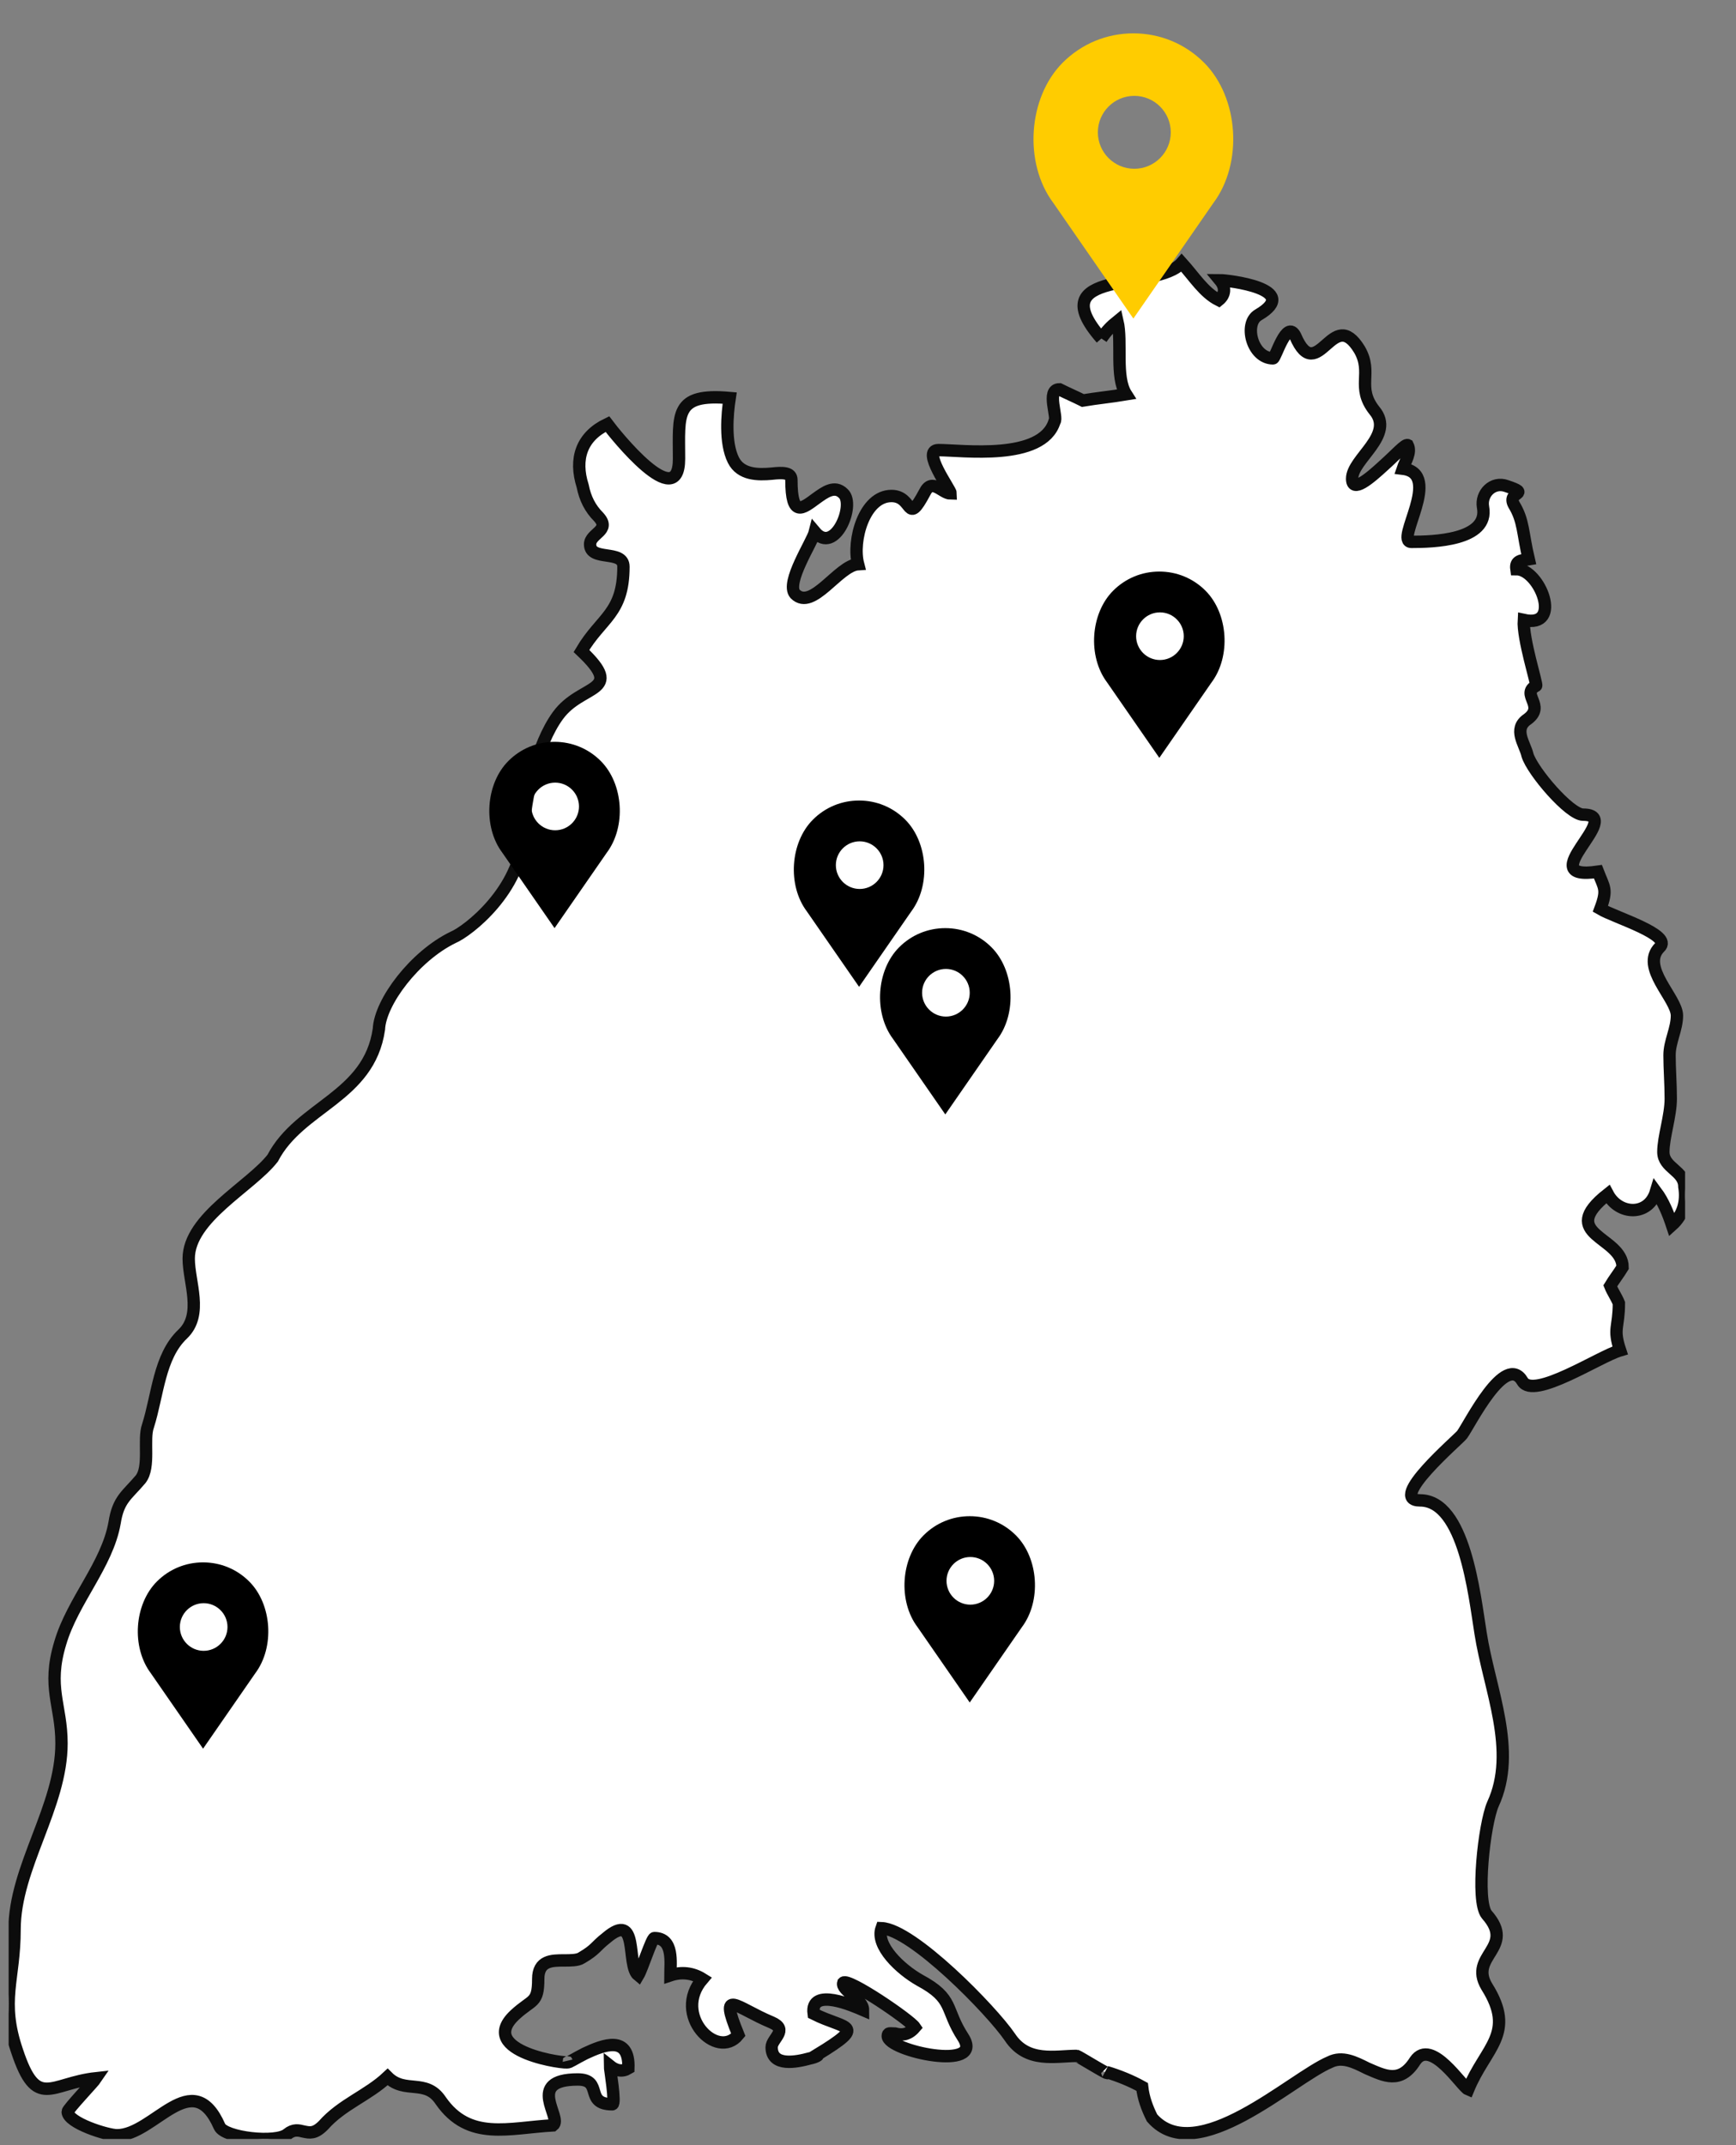 <?xml version="1.0" encoding="UTF-8" standalone="no"?>
<!DOCTYPE svg PUBLIC "-//W3C//DTD SVG 1.1//EN" "http://www.w3.org/Graphics/SVG/1.1/DTD/svg11.dtd">
<svg width="100%" height="100%" viewBox="0 0 140 173" version="1.1" xmlns="http://www.w3.org/2000/svg" xmlns:xlink="http://www.w3.org/1999/xlink" xml:space="preserve" xmlns:serif="http://www.serif.com/" style="fill-rule:evenodd;clip-rule:evenodd;">
    <rect x="0" y="0" width="140" height="173" fill="#808080" stroke="none"/>
    <g id="Ebene_1" transform="matrix(1,0,0,1,1.631,10.561)">
        <g id="Fill-1" transform="matrix(0.996,0,0,1,-1.431,0)">
            <clipPath id="_clip1">
                <rect x="0.5" y="-8.537" width="135.738" height="170.476"/>
            </clipPath>
            <g clip-path="url(#_clip1)">
                <path d="M88.979,16.738C89.379,16.138 89.779,15.738 90.279,15.338C90.679,17.038 90.079,19.838 90.979,21.238C89.779,21.438 88.679,21.538 87.479,21.738C86.879,21.438 86.179,21.138 85.579,20.838C84.479,20.838 85.479,23.138 85.179,23.438C84.179,26.638 77.679,25.738 75.779,25.738C74.379,25.738 76.779,28.938 76.779,29.238C76.079,29.238 75.279,27.938 74.679,29.138C73.179,31.938 73.779,29.438 71.979,29.438C69.779,29.438 68.779,33.038 69.279,34.938C67.679,35.038 65.579,38.738 64.179,37.338C63.379,36.438 65.579,33.138 65.779,32.338C67.379,34.238 69.079,30.138 68.079,29.238C67.379,28.538 66.579,29.138 65.879,29.638C64.779,30.438 63.879,31.238 63.879,28.138C63.879,27.538 63.179,27.538 62.279,27.638C61.179,27.738 59.779,27.738 59.179,26.538C58.479,25.138 58.679,22.838 58.879,21.538C54.379,21.138 54.779,22.838 54.779,26.438C54.779,30.938 49.579,24.438 48.979,23.638C46.879,24.638 46.279,26.438 46.979,28.638C47.179,29.638 47.579,30.438 48.279,31.138C49.279,32.238 47.579,32.438 47.579,33.338C47.579,34.738 50.279,33.738 50.279,35.138C50.279,38.938 48.479,39.238 46.879,41.938C50.479,45.338 46.879,44.538 44.979,47.138C43.279,49.438 42.279,53.838 42.179,56.638C41.979,61.238 37.679,64.538 36.479,65.038C33.379,66.538 30.579,70.238 30.479,72.438C29.679,77.938 24.079,78.638 21.879,82.838C20.079,85.138 15.079,87.638 15.079,90.938C15.079,92.838 16.279,95.438 14.579,97.038C12.679,98.838 12.579,101.938 11.779,104.438C11.379,105.538 11.979,107.738 11.179,108.738C10.079,110.038 9.379,110.338 9.079,112.238C8.479,115.638 5.679,118.538 4.679,121.938C3.579,125.538 4.779,126.938 4.779,130.038C4.779,135.138 0.979,140.038 0.979,145.038C0.979,149.138 -0.221,150.738 1.179,154.838C2.779,159.638 3.879,157.438 7.579,157.038C7.379,157.338 5.279,159.538 5.279,159.738C5.279,160.638 8.479,161.638 9.279,161.638C12.279,161.638 15.379,155.938 17.579,160.938C17.979,161.838 22.179,162.338 23.079,161.538C23.579,161.138 23.979,161.238 24.379,161.338C24.879,161.438 25.279,161.538 25.979,160.838C27.479,159.138 29.579,158.438 31.179,156.938C32.579,158.338 34.279,157.038 35.479,158.838C37.779,162.138 40.979,161.038 44.579,160.838C45.379,160.238 42.279,157.138 46.579,157.138C48.679,157.138 47.079,159.138 49.379,159.138C49.679,159.138 49.179,156.238 49.179,156.038C49.679,156.438 50.179,156.538 50.679,156.238C50.779,153.538 48.679,154.338 47.179,155.038C46.379,155.438 45.779,155.838 45.779,155.738C45.879,155.938 38.279,154.938 41.479,151.938C42.879,150.638 43.379,151.038 43.379,149.038C43.379,147.538 44.479,147.538 45.479,147.538C45.979,147.538 46.579,147.538 46.879,147.338C48.079,146.638 47.979,146.438 48.879,145.738C51.579,143.438 50.479,147.938 51.479,148.738C51.779,148.238 52.579,145.738 52.779,145.738C54.379,145.738 54.079,147.738 54.079,148.738C54.979,148.438 55.879,148.538 56.679,149.038C54.179,151.938 57.879,155.638 59.579,153.538C57.979,149.638 59.379,151.338 62.279,152.538C63.679,153.138 62.279,153.838 62.279,154.538C62.279,156.138 64.279,155.738 65.379,155.438C65.879,155.338 66.179,155.138 65.979,155.138C70.079,152.638 68.279,153.138 65.679,151.838C65.379,149.638 68.979,151.238 69.679,151.538C69.679,150.638 67.879,149.938 68.079,149.338C68.479,148.938 73.479,152.338 73.879,152.938C73.279,153.638 72.679,153.538 72.279,153.438C71.879,153.438 71.679,153.338 71.679,153.638C71.679,154.838 79.579,156.538 77.779,153.738C76.279,151.438 77.079,150.638 74.279,149.138C72.679,148.238 70.679,146.338 71.179,144.938C73.679,145.038 80.079,151.538 81.579,153.738C82.979,155.838 85.279,155.238 86.979,155.238C87.079,155.238 89.979,157.038 89.379,156.538C90.379,156.838 91.379,157.238 92.279,157.738C92.379,158.638 92.679,159.438 93.079,160.238C96.679,164.338 104.379,157.038 107.479,155.738C108.479,155.238 109.479,155.738 110.479,156.238C111.879,156.838 113.179,157.538 114.379,155.638C115.679,153.738 118.179,157.738 118.679,157.938C120.079,154.538 122.579,153.438 120.179,149.638C118.679,147.138 122.579,146.538 120.179,143.838C119.279,142.738 119.979,136.538 120.679,134.938C122.679,130.638 120.379,125.638 119.679,121.138C119.179,118.038 118.379,110.438 114.779,110.438C112.079,110.438 117.879,105.538 118.179,105.138C118.779,104.338 121.679,98.438 123.079,100.838C123.979,102.338 129.279,98.838 130.979,98.338C130.379,96.538 130.879,96.538 130.879,94.538C130.679,94.038 130.379,93.638 130.179,93.138C130.479,92.638 130.879,92.138 131.179,91.638C131.179,89.138 125.779,89.038 129.979,85.738C130.879,87.438 133.279,87.538 133.879,85.538C134.479,86.338 134.879,87.338 135.179,88.238C136.079,87.438 136.379,86.338 136.179,85.138C136.179,83.838 134.479,83.638 134.479,82.338C134.479,81.138 135.079,79.438 135.079,78.038C135.079,76.838 134.979,75.638 134.979,74.538C134.979,73.438 135.579,72.438 135.579,71.338C135.579,69.938 132.579,67.438 134.179,65.838C135.279,64.838 130.579,63.438 129.379,62.738C129.979,61.138 129.679,61.038 129.179,59.738C123.679,60.538 131.479,55.138 127.979,55.138C126.879,55.138 123.879,51.638 123.479,50.338C123.279,49.438 122.279,48.238 123.479,47.438C124.979,46.338 122.879,45.438 124.179,44.738C124.279,44.638 123.079,40.938 123.179,39.438C126.379,40.138 124.479,35.338 122.579,35.338C122.479,34.638 122.979,34.638 123.579,34.538C123.079,32.438 123.179,31.438 122.379,30.138C121.779,29.038 123.879,29.338 121.779,28.638C120.679,28.238 119.679,29.238 119.879,30.338C120.379,33.038 115.779,33.138 114.079,33.138C112.679,33.138 116.679,27.638 113.379,27.238C113.579,26.638 114.079,25.938 113.779,25.338C113.579,25.238 112.779,26.138 111.879,26.938C110.679,28.038 109.279,29.238 109.279,28.038C109.279,26.438 112.779,24.538 111.079,22.538C109.579,20.638 110.979,19.538 109.879,17.638C108.779,15.838 107.979,16.538 107.179,17.238C106.379,17.938 105.579,18.638 104.679,16.538C103.979,15.138 103.079,18.338 102.879,18.338C101.179,18.338 100.479,15.538 101.679,14.838C105.279,12.738 99.179,12.038 98.579,12.038C99.079,12.638 98.979,13.238 98.479,13.638C97.279,13.038 96.479,11.738 95.479,10.638C93.479,12.938 83.979,11.038 88.979,16.738" style="fill:white;stroke:rgb(12,12,12);stroke-width:1px;"/>
            </g>
        </g>
        <g id="Karlsruhe" transform="matrix(1,0,0,1,-3,0)">
            <path d="M49.812,50.805C48.818,49.811 47.497,49.264 46.091,49.264C44.685,49.264 43.364,49.811 42.37,50.805C40.531,52.644 40.302,56.104 41.875,58.2L46.091,64.288L50.3,58.209C51.88,56.103 51.652,52.643 49.812,50.805ZM46.14,56.397C45.081,56.397 44.219,55.535 44.219,54.476C44.219,53.417 45.081,52.555 46.14,52.555C47.199,52.555 48.061,53.417 48.061,54.476C48.061,55.535 47.199,56.397 46.14,56.397Z" style="fill-rule:nonzero;"/>
        </g>
        <g id="Karlsruhe1" serif:id="Karlsruhe" transform="matrix(1,0,0,1,-31.346,66.173)">
            <path d="M49.812,50.805C48.818,49.811 47.497,49.264 46.091,49.264C44.685,49.264 43.364,49.811 42.37,50.805C40.531,52.644 40.302,56.104 41.875,58.2L46.091,64.288L50.3,58.209C51.88,56.103 51.652,52.643 49.812,50.805ZM46.14,56.397C45.081,56.397 44.219,55.535 44.219,54.476C44.219,53.417 45.081,52.555 46.14,52.555C47.199,52.555 48.061,53.417 48.061,54.476C48.061,55.535 47.199,56.397 46.14,56.397Z" style="fill-rule:nonzero;"/>
        </g>
        <g id="Stuttgart" transform="matrix(1,0,0,1,-3,0)">
            <path d="M81.324,65.829C80.33,64.835 79.009,64.288 77.603,64.288C76.197,64.288 74.876,64.835 73.882,65.829C72.043,67.668 71.814,71.128 73.387,73.224L77.603,79.312L81.812,73.233C83.392,71.127 83.163,67.667 81.324,65.829ZM77.652,71.421C76.593,71.421 75.731,70.559 75.731,69.5C75.731,68.441 76.593,67.579 77.652,67.579C78.711,67.579 79.573,68.441 79.573,69.5C79.573,70.559 78.711,71.421 77.652,71.421Z" style="fill-rule:nonzero;"/>
        </g>
        <g id="Sigmaringen" transform="matrix(1,0,0,1,-3,0)">
            <path d="M83.294,113.254C82.3,112.26 80.979,111.713 79.573,111.713C78.167,111.713 76.846,112.26 75.852,113.254C74.013,115.093 73.784,118.553 75.357,120.649L79.573,126.737L83.782,120.658C85.361,118.553 85.133,115.093 83.294,113.254ZM79.622,118.847C78.563,118.847 77.701,117.985 77.701,116.926C77.701,115.867 78.563,115.005 79.622,115.005C80.681,115.005 81.543,115.867 81.543,116.926C81.543,117.985 80.68,118.847 79.622,118.847Z" style="fill-rule:nonzero;"/>
        </g>
        <g id="Neuensein" transform="matrix(1,0,0,1,-3,0)">
            <path d="M98.584,37.073C97.59,36.079 96.269,35.532 94.863,35.532C93.457,35.532 92.136,36.079 91.142,37.073C89.303,38.912 89.074,42.372 90.647,44.468L94.863,50.556L99.072,44.477C100.651,42.372 100.423,38.912 98.584,37.073ZM94.912,42.666C93.853,42.666 92.991,41.804 92.991,40.745C92.991,39.686 93.853,38.824 94.912,38.824C95.971,38.824 96.833,39.686 96.833,40.745C96.832,41.804 95.97,42.666 94.912,42.666Z" style="fill-rule:nonzero;"/>
        </g>
        <g id="Ludwigsburg" transform="matrix(1,0,0,1,-3,0)">
            <path d="M74.37,55.538C73.376,54.544 72.055,53.997 70.649,53.997C69.243,53.997 67.922,54.544 66.928,55.538C65.089,57.377 64.86,60.837 66.433,62.933L70.649,69.021L74.858,62.942C76.438,60.836 76.209,57.376 74.37,55.538ZM70.698,61.13C69.639,61.13 68.777,60.268 68.777,59.209C68.777,58.15 69.639,57.288 70.698,57.288C71.757,57.288 72.619,58.15 72.619,59.209C72.619,60.268 71.757,61.13 70.698,61.13Z" style="fill-rule:nonzero;"/>
        </g>
        <g id="Y" transform="matrix(1,0,0,1,72.063,-115.609)">
            <path d="M23.404,110.097C21.883,108.576 19.86,107.738 17.708,107.738C15.556,107.738 13.534,108.576 12.012,110.097C9.196,112.912 8.847,118.209 11.254,121.418L17.707,130.738L24.151,121.431C26.569,118.209 26.22,112.913 23.404,110.097ZM17.783,118.659C16.162,118.659 14.843,117.34 14.843,115.719C14.843,114.098 16.162,112.779 17.783,112.779C19.404,112.779 20.723,114.098 20.723,115.719C20.723,117.34 19.404,118.659 17.783,118.659Z" style="fill:rgb(255,204,0);fill-rule:nonzero;"/>
        </g>
    </g>
</svg>
